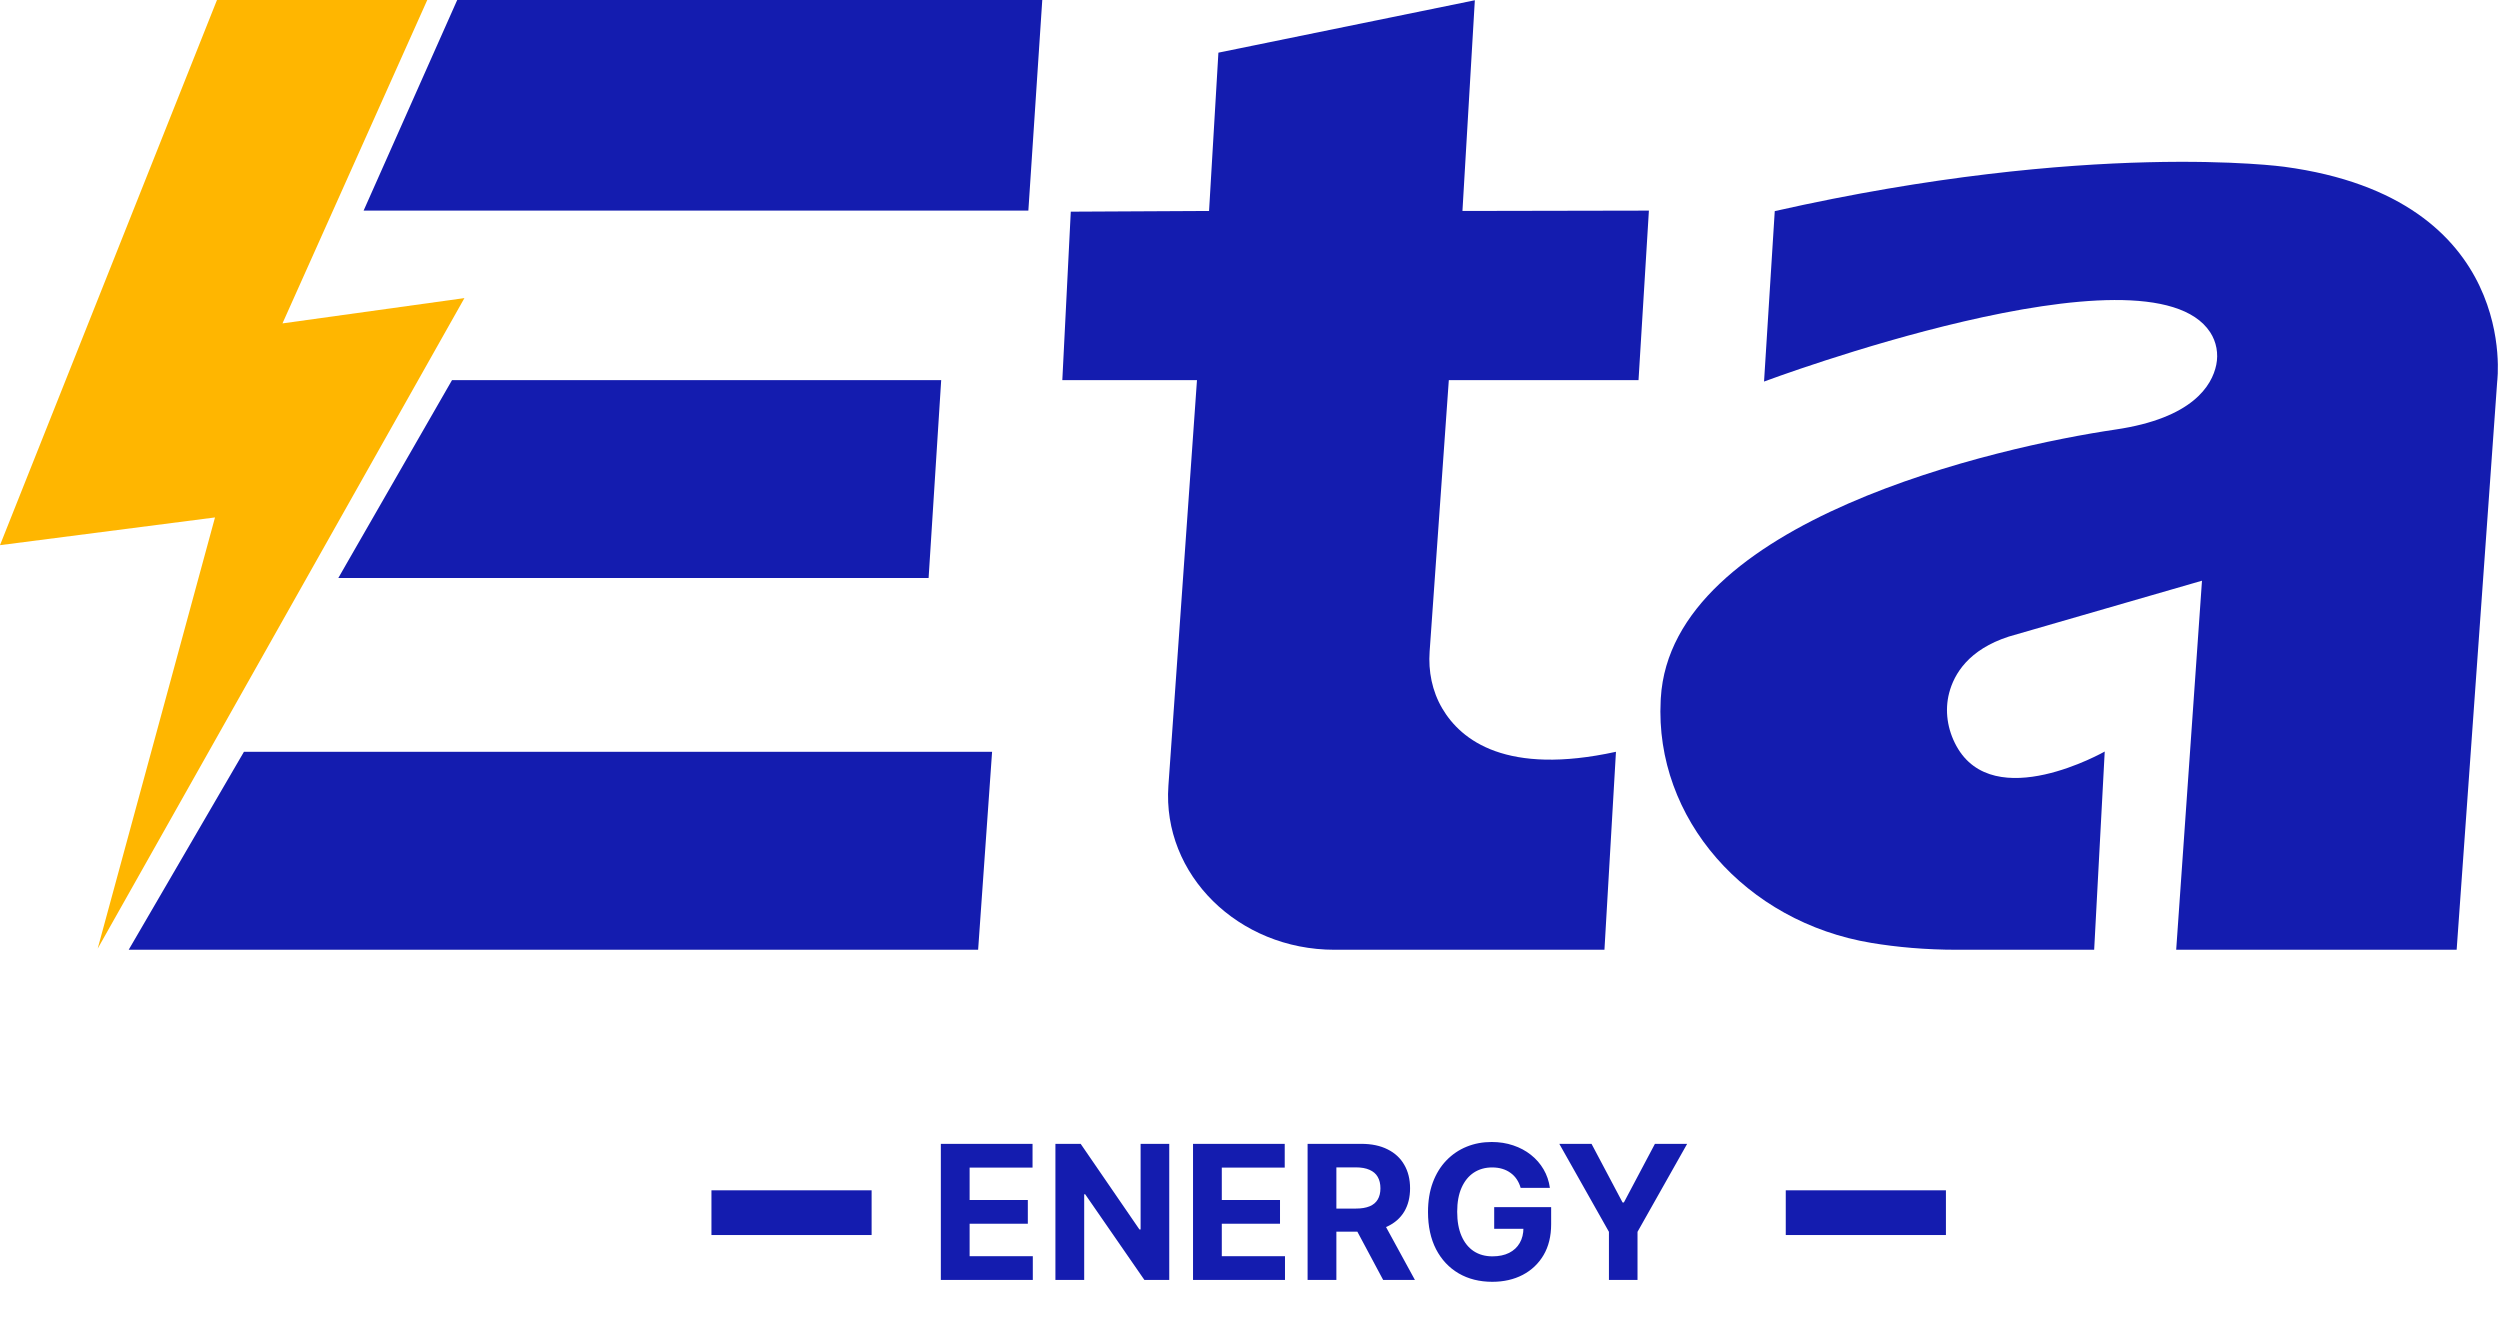 <svg width="334" height="177" viewBox="0 0 334 177" fill="none" xmlns="http://www.w3.org/2000/svg">
<path d="M238.578 165H259.975V159.026H238.578V165Z" fill="#141CAF"/>
<path d="M95.05 165H116.447V159.026H95.05V165Z" fill="#141CAF"/>
<path d="M215.892 100.439C201.304 103.627 195.217 98.957 192.68 94.637C191.322 92.327 190.812 89.672 190.998 87.048L193.562 50.784L218.906 50.788L220.293 28.138L195.383 28.185L197.038 0.034L162.779 7.036L161.53 28.185L143.056 28.28L141.926 50.788H159.916L156.098 104.986C155.262 116.845 165.436 126.888 178.286 126.888H214.354L215.892 100.439Z" fill="#141CAF"/>
<path d="M281.191 100.404C281.191 100.404 266.402 108.836 261.371 99.655C260.179 97.48 259.79 94.956 260.405 92.586C261.069 90.024 263.013 86.787 268.37 85.049L294.185 77.583L290.739 126.888H328.208L333.624 50.976C333.624 50.976 336.844 26.521 305.162 22.279C305.162 22.279 279.228 18.7 237.107 28.206L235.676 50.976C235.676 50.976 286.993 31.75 295.277 44.385C296.127 45.681 296.399 47.261 296.091 48.751C295.523 51.498 292.949 55.872 282.622 57.388C267.065 59.674 223.257 69.501 221.883 93.278C221.878 93.382 221.872 93.485 221.867 93.589C221.054 109.359 233.217 123.187 250.021 125.974C253.405 126.536 257.22 126.888 261.465 126.888H279.781L281.191 100.404Z" fill="#141CAF"/>
<path d="M125.743 50.787L124.061 77.223H45.199L46.497 74.957L60.389 50.787H125.743Z" fill="#141CAF"/>
<path d="M132.543 100.437L130.678 126.885H17.195L32.593 100.437H132.543Z" fill="#141CAF"/>
<path d="M13.048 126.739L28.724 69.129L0 72.835L28.988 0H57.082L37.739 43.206L62.047 39.826L13.048 126.739Z" fill="#FFB600"/>
<path d="M139.247 0L137.389 28.138H48.578L61.084 0H139.247Z" fill="#141CAF"/>
<path d="M125.696 171V152.818H137.948V155.988H129.541V160.32H137.318V163.489H129.541V167.831H137.983V171H125.696ZM156.212 152.818V171H152.892L144.981 159.556H144.848V171H141.004V152.818H144.378L152.226 164.253H152.385V152.818H156.212ZM159.388 171V152.818H171.639V155.988H163.232V160.32H171.009V163.489H163.232V167.831H171.675V171H159.388ZM174.695 171V152.818H181.869C183.242 152.818 184.414 153.064 185.384 153.555C186.361 154.04 187.104 154.73 187.613 155.624C188.128 156.511 188.385 157.556 188.385 158.757C188.385 159.965 188.125 161.004 187.604 161.874C187.083 162.738 186.328 163.401 185.34 163.862C184.358 164.324 183.168 164.555 181.771 164.555H176.968V161.465H181.15C181.884 161.465 182.493 161.365 182.979 161.163C183.464 160.962 183.825 160.66 184.062 160.258C184.304 159.855 184.426 159.355 184.426 158.757C184.426 158.154 184.304 157.645 184.062 157.23C183.825 156.816 183.461 156.502 182.97 156.289C182.484 156.07 181.872 155.961 181.132 155.961H178.54V171H174.695ZM184.514 162.726L189.033 171H184.79L180.368 162.726H184.514ZM203.158 158.695C203.034 158.263 202.859 157.882 202.634 157.55C202.409 157.213 202.134 156.929 201.808 156.698C201.489 156.461 201.122 156.281 200.708 156.156C200.299 156.032 199.846 155.97 199.349 155.97C198.42 155.97 197.603 156.201 196.899 156.662C196.201 157.124 195.656 157.796 195.265 158.678C194.875 159.554 194.68 160.625 194.68 161.891C194.68 163.158 194.872 164.235 195.257 165.123C195.641 166.011 196.186 166.688 196.89 167.156C197.594 167.618 198.426 167.848 199.385 167.848C200.255 167.848 200.998 167.694 201.613 167.387C202.235 167.073 202.708 166.632 203.034 166.064C203.365 165.496 203.531 164.824 203.531 164.049L204.312 164.164H199.624V161.27H207.233V163.56C207.233 165.158 206.895 166.531 206.221 167.68C205.546 168.822 204.617 169.704 203.433 170.325C202.249 170.941 200.894 171.249 199.367 171.249C197.662 171.249 196.165 170.873 194.875 170.121C193.585 169.364 192.578 168.289 191.856 166.898C191.14 165.502 190.782 163.844 190.782 161.927C190.782 160.453 190.995 159.139 191.421 157.985C191.853 156.825 192.457 155.843 193.232 155.038C194.008 154.233 194.91 153.62 195.94 153.2C196.97 152.78 198.086 152.57 199.287 152.57C200.317 152.57 201.276 152.721 202.164 153.022C203.051 153.318 203.838 153.739 204.525 154.283C205.218 154.828 205.783 155.476 206.221 156.227C206.659 156.973 206.94 157.796 207.064 158.695H203.158ZM208.323 152.818H212.628L216.774 160.648H216.952L221.098 152.818H225.403L218.772 164.572V171H214.954V164.572L208.323 152.818Z" fill="#141CAF"/>
</svg>
